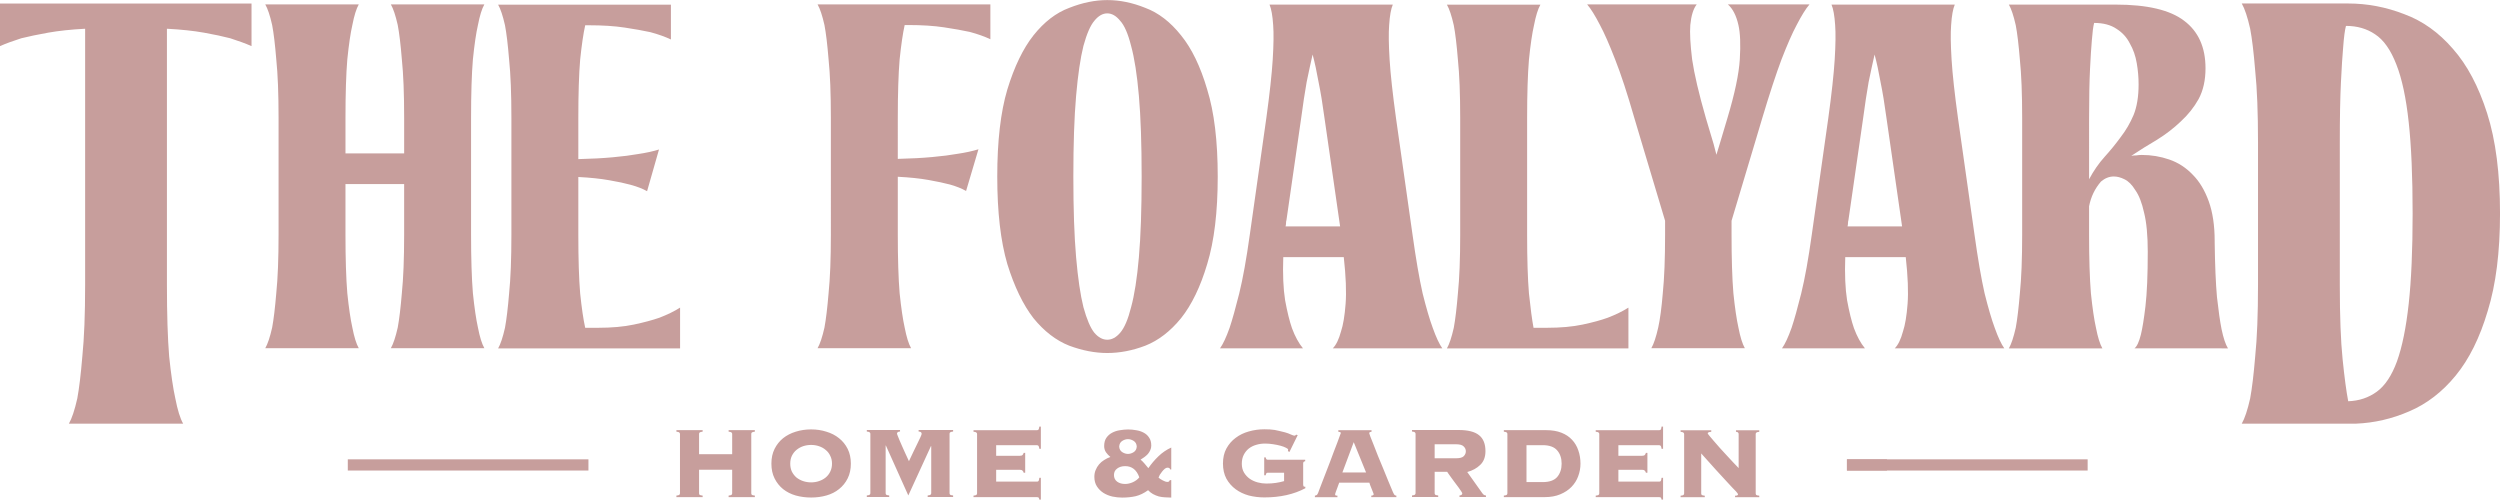 <svg xmlns="http://www.w3.org/2000/svg" height="52.309" width="261.8"><g stroke-width=".265" fill="#c79e9c"><g aria-label="⎯⎯⎯⎯⎯⎯ HOME &amp; GARDEN ⎯⎯⎯⎯⎯⎯"><path d="M61.621 49.275v-1.173h-25.2v1.173zM78.674 51.657q0 .093.054.16.066.053.32.08v.16H76.3v-.16q.253-.027.307-.08.066-.067.066-.16V49.19h-3.466v2.467q0 .093.053.16.067.053.32.08v.16h-2.747v-.16q.254-.027.307-.08.067-.067.067-.16v-6.214q0-.093-.067-.147-.053-.066-.307-.093v-.16h2.747v.16q-.253.027-.32.093-.053.054-.053.147v2.12h3.466v-2.12q0-.093-.066-.147-.054-.066-.307-.093v-.16h2.747v.16q-.254.027-.32.093-.054.054-.054.147zM84.94 44.967q.854 0 1.6.24.76.227 1.32.68.574.453.907 1.12.334.667.334 1.546 0 .88-.334 1.547-.333.667-.906 1.12-.56.453-1.32.667-.747.213-1.6.213t-1.614-.213q-.746-.214-1.32-.667-.56-.453-.893-1.12-.333-.666-.333-1.547 0-.88.333-1.546t.893-1.12q.574-.453 1.32-.68.76-.24 1.614-.24zm0 1.627q-.44 0-.84.133-.386.133-.693.387-.293.24-.48.613-.173.36-.173.827 0 .466.173.84.187.36.48.613.307.24.694.373.4.134.84.134.44 0 .826-.134.4-.133.694-.373.306-.253.48-.613.186-.374.186-.84 0-.467-.186-.827-.174-.373-.48-.613-.294-.254-.694-.387-.386-.133-.826-.133zM97.145 51.883q.253-.026.306-.08.067-.066.067-.16v-4.906l-.027-.027-2.373 5.174-2.347-5.227h-.026v4.987q0 .093.053.16.067.053.32.08v.16h-2.346v-.16q.253-.027.306-.08.067-.067.067-.16V45.43q0-.093-.067-.146-.053-.067-.306-.094v-.16h3.48v.16q-.32.015-.32.24 0 .015.08.214.08.2.2.493.133.293.28.64.16.333.293.653.147.307.253.547.107.24.147.32.227-.506.467-.986.24-.48.426-.88.2-.4.32-.667t.12-.333q0-.227-.32-.24v-.16h3.614v.16q-.254.026-.32.093-.054.053-.054.147v6.213q0 .093.054.16.066.053.32.08v.16h-2.667zM107.198 49.502q-.026-.133-.12-.213-.08-.093-.28-.093h-2.48v1.24h4.28q.107 0 .16-.067.053-.08.08-.333h.16v2.28h-.16q-.027-.174-.08-.213-.053-.04-.16-.04h-6.653v-.16q.253-.027.306-.08.067-.067.067-.16v-6.214q0-.093-.067-.146-.053-.067-.306-.094v-.16h6.653q.107 0 .16-.066.053-.08.08-.307h.16v2.32h-.16q-.027-.226-.08-.293-.053-.08-.16-.08h-4.28v1.107h2.48q.2 0 .28-.08.093-.094.12-.227h.16v2.08zM118.121 45.987q-.306 0-.6.187-.293.187-.32.587.026.4.32.586.293.187.6.187t.6-.187q.293-.186.32-.586-.026-.4-.32-.587-.293-.187-.6-.187zm-.293 4.694q.386 0 .813-.187.427-.2.667-.507-.414-1.173-1.48-1.173-.507 0-.84.253-.334.24-.334.68 0 .44.334.694.333.24.84.24zm4.72-1.52q-.027-.094-.094-.134-.053-.053-.2-.053-.133 0-.28.12-.146.12-.28.293-.133.16-.24.334-.093.173-.133.293.066.067.186.147t.254.146q.133.067.266.12.134.04.227.04.2 0 .24-.186h.16v1.827q-.32 0-.654-.027-.333-.015-.653-.093-.32-.094-.613-.253-.28-.16-.507-.4-.64.466-1.293.626-.64.147-1.427.147-.493 0-1.013-.107-.52-.12-.947-.386-.413-.267-.68-.68-.267-.414-.267-1 0-.387.134-.707.133-.333.36-.6.226-.267.533-.453.306-.2.653-.32-.267-.214-.466-.494-.187-.293-.187-.64 0-.533.227-.866.24-.347.6-.534.373-.2.813-.266.453-.08.867-.08.426 0 .853.08.427.066.773.253.36.187.574.52.226.32.226.84 0 .253-.106.48-.094.213-.253.4-.16.173-.36.32t-.4.267q.227.186.426.426l.387.467q.467-.68 1.053-1.24.587-.573 1.347-.92v2.293zM132.748 49.502q-.107 0-.147.08-.04.067-.053.187h-.16v-1.867h.16q.026.24.2.24h3.933v.16q-.213.015-.213.227v2.213q0 .094.026.16t.134.067h.066v.16q-1.813.96-4.293.96-.84 0-1.627-.2-.773-.214-1.373-.654-.6-.44-.973-1.106-.36-.68-.36-1.587t.36-1.573q.373-.68.973-1.12.6-.454 1.373-.667.787-.227 1.627-.227.333 0 .587.015.253.016.493.054.24.04.493.106.254.054.6.147.334.093.614.227.28.12.36.12.107 0 .187-.107l.16.054-.867 1.76-.16-.094q.026-.08.026-.146 0-.094-.226-.2-.227-.12-.574-.214-.346-.093-.786-.16-.427-.066-.84-.066-.48 0-.92.133-.427.12-.774.387-.333.267-.533.666-.2.387-.2.934 0 .533.24.933.24.387.6.64.374.253.827.374.453.12.893.12.56 0 1-.067.453-.067.867-.187v-.88zM139.815 51.77q0 .066.04.107.054.026.2.026v.16h-2.36v-.16q.147-.026.214-.08.066-.067.133-.227.026-.066.133-.36.107-.293.28-.733.174-.454.387-1 .213-.547.427-1.107l.413-1.107q.213-.546.374-.973.16-.427.253-.693.106-.267.106-.28 0-.067-.093-.094-.08-.026-.174-.04v-.16h3.48v.16q-.106.015-.173.04-.067.027-.067.134 0 .026.12.346.134.32.334.84.2.507.453 1.16.267.64.547 1.32.28.667.533 1.307l.48 1.146q.107.24.173.32.08.08.2.08v.16h-2.626v-.16q.253-.014.253-.16 0-.014-.067-.173-.066-.173-.146-.373-.08-.213-.16-.4-.067-.187-.08-.253h-3.16q-.134.36-.213.586-.08.227-.134.36-.04.134-.066.2-.015.054-.015.08zm3.24-2.293-1.293-3.174-1.187 3.174zM152.477 47.99q.586 0 .8-.213.226-.226.226-.52 0-.293-.226-.506-.213-.227-.8-.227h-2.24v1.467zm-2.24 3.654q0 .093.053.16.067.053.32.08v.16h-2.746v-.16q.253-.027.306-.08.067-.067.067-.16V45.43q0-.093-.067-.146-.053-.067-.306-.094v-.16h4.88q1.48 0 2.146.547.667.533.667 1.667 0 .92-.547 1.44-.533.52-1.36.746l1.574 2.214q.16.24.386.24v.16h-2.773v-.16q.293-.015.293-.24 0-.027-.106-.187-.107-.16-.267-.387-.16-.226-.36-.48-.187-.266-.373-.506-.174-.24-.307-.427t-.173-.253h-1.307zM161.547 50.485q1.054 0 1.52-.533.467-.547.467-1.4 0-.854-.467-1.387-.466-.547-1.52-.547h-1.693v3.867zm-3.693-5.04q0-.093-.066-.147-.054-.066-.307-.093v-.16h4.427q.92 0 1.6.267.68.266 1.12.746.44.467.653 1.107.227.64.227 1.387 0 .68-.24 1.32-.227.626-.707 1.12-.467.48-1.173.773-.694.293-1.627.293h-4.28v-.16q.253-.026.307-.08.066-.066.066-.16zM172.357 49.502q-.027-.133-.12-.213-.08-.093-.28-.093h-2.48v1.24h4.28q.106 0 .16-.067.053-.08.08-.333h.16v2.28h-.16q-.027-.174-.08-.213-.054-.04-.16-.04h-6.654v-.16q.253-.027.307-.08.066-.067.066-.16v-6.214q0-.093-.066-.146-.054-.067-.307-.094v-.16h6.654q.106 0 .16-.066.053-.08.08-.307h.16v2.32h-.16q-.027-.226-.08-.293-.054-.08-.16-.08h-4.28v1.107h2.48q.2 0 .28-.08.093-.094.12-.227h.16v2.08zM176.363 45.458q0-.093-.066-.146-.054-.067-.307-.094v-.16h3.213v.16q-.226.015-.306.067-.067.04-.067.106 0 .027.174.24t.453.534q.28.32.627.72.36.386.72.786l.693.747q.334.347.574.6v-3.56q0-.227-.28-.24v-.16h2.44v.16q-.254.026-.32.093-.054.054-.054.147v6.213q0 .094.053.16.067.054.32.08v.16h-2.533v-.16q.187 0 .24-.04.067-.04.067-.106 0-.04-.04-.094-.04-.066-.174-.213-.133-.147-.4-.413-.253-.28-.68-.734l-1.053-1.146q-.627-.694-1.507-1.68v4.186q0 .094.053.16.067.053.32.08v.16h-2.533v-.16q.253-.026.307-.08.066-.066.066-.16zM197.604 49.275v-1.173h-4.2v1.173z"></path><path d="M218.618 49.275v-1.173h-25.2v1.173z"></path></g><g aria-label="HE FOALYAR"><path d="M50.722.462q-.384.672-.672 2.16-.288 1.248-.528 3.6-.192 2.304-.192 6.144v12.192q0 3.792.192 6.144.24 2.304.528 3.6.288 1.488.672 2.16H40.93q.384-.672.72-2.16.24-1.296.432-3.6.24-2.352.24-6.144v-5.28h-6.144v5.28q0 3.792.192 6.144.24 2.304.528 3.6.288 1.488.672 2.16H27.78q.384-.672.72-2.16.24-1.296.432-3.6.24-2.352.24-6.144V12.366q0-3.84-.24-6.144-.192-2.352-.432-3.6-.336-1.488-.72-2.16h9.791q-.384.672-.672 2.16-.288 1.248-.528 3.6-.192 2.304-.192 6.144v3.696h6.144v-3.696q0-3.84-.24-6.144-.192-2.352-.432-3.6-.336-1.488-.72-2.16zM61.282 34.326h1.344q2.16 0 3.744-.336t2.688-.72q1.248-.48 2.16-1.056v4.272H52.162q.384-.672.72-2.16.24-1.296.432-3.6.24-2.352.24-6.144V12.39q0-3.84-.24-6.144-.192-2.352-.432-3.6-.336-1.488-.72-2.16h18.096v3.648q-.912-.432-2.16-.768-1.104-.24-2.688-.48t-3.744-.24h-.384q-.288 1.296-.528 3.6-.192 2.304-.192 6.144v4.272q2.064-.048 3.6-.192 1.584-.144 2.64-.336 1.296-.192 2.208-.48l-1.248 4.368q-.672-.384-1.728-.672-.864-.24-2.256-.48-1.344-.24-3.216-.336v6.048q0 3.84.192 6.144.24 2.304.528 3.6zM94.017 16.638q2.063-.048 3.6-.192 1.583-.144 2.64-.336 1.295-.192 2.207-.48l-1.296 4.368q-.672-.384-1.68-.672-.912-.24-2.256-.48t-3.215-.336v6.048q0 3.792.192 6.144.24 2.304.528 3.6.288 1.488.672 2.16h-9.792q.384-.672.72-2.16.24-1.296.432-3.6.24-2.352.24-6.144V12.366q0-3.84-.24-6.144-.192-2.352-.432-3.6-.336-1.488-.72-2.16h18.095V4.11q-.912-.432-2.16-.768-1.104-.24-2.688-.48t-3.743-.24h-.384q-.288 1.296-.528 3.6-.192 2.304-.192 6.144zM115.953.008q1.968 0 3.984.816 2.064.768 3.744 2.88 1.68 2.064 2.736 5.664 1.104 3.552 1.104 9.12t-1.104 9.168q-1.056 3.552-2.736 5.664-1.68 2.064-3.744 2.88-2.016.768-3.984.768-1.92 0-3.984-.768-2.064-.816-3.744-2.88-1.632-2.112-2.736-5.664-1.056-3.6-1.056-9.168t1.056-9.12q1.104-3.6 2.736-5.664 1.68-2.112 3.744-2.88 2.064-.816 3.984-.816zm0 35.568q.72 0 1.344-.72.672-.768 1.152-2.688.528-1.92.816-5.232t.288-8.448-.288-8.448-.816-5.232q-.48-1.92-1.152-2.64-.624-.768-1.344-.768t-1.344.768q-.624.72-1.152 2.64-.48 1.92-.768 5.232t-.288 8.448.288 8.448.768 5.232q.528 1.92 1.152 2.688.624.72 1.344.72zM147.92 24.575q.528 3.792 1.056 6.144.576 2.304 1.056 3.6.528 1.488 1.008 2.16h-11.472q.528-.528.864-1.776.336-1.008.48-2.88t-.192-4.896h-6.336q-.096 2.688.192 4.512.336 1.824.72 2.928.48 1.296 1.152 2.112h-8.688q.48-.672 1.008-2.16.432-1.296 1.008-3.6.576-2.352 1.104-6.144l1.728-12.192q.528-3.84.672-6.144.144-2.352.048-3.6-.096-1.488-.384-2.16h12.912q-.288.672-.384 2.16-.096 1.248.048 3.6.144 2.304.672 6.144zm-13.2-1.536q-.048.144-.048.336 0 .144-.048.336h5.712l-1.632-11.328q-.288-2.16-.624-3.792-.288-1.632-.624-2.88-.288 1.248-.624 2.88-.288 1.632-.576 3.792zM160.592 34.326h1.392q2.16 0 3.744-.336t2.64-.72q1.248-.48 2.16-1.056v4.272H151.52q.384-.672.72-2.16.24-1.296.432-3.6.24-2.352.24-6.144V12.39q0-3.84-.24-6.144-.192-2.352-.432-3.6-.336-1.488-.72-2.16h9.792q-.384.672-.672 2.16-.288 1.248-.528 3.6-.192 2.304-.192 6.144v12.192q0 3.84.192 6.144.24 2.304.48 3.6zM180.896 12.367q1.152-3.84 1.296-6.144.144-2.352-.144-3.6-.336-1.488-1.104-2.16h8.544q-.576.672-1.344 2.16-.672 1.248-1.584 3.6-.864 2.304-2.016 6.144l-.672 2.256-2.544 8.496v1.44q0 3.792.192 6.144.24 2.304.528 3.6.288 1.488.672 2.16h-9.792q.384-.672.72-2.16.288-1.296.48-3.6.24-2.352.24-6.144v-1.44l-2.544-8.496-.672-2.256q-1.104-3.84-2.016-6.144-.912-2.352-1.584-3.6-.768-1.488-1.344-2.16h11.472q-.528.672-.672 2.16-.096 1.248.192 3.6.336 2.304 1.44 6.144l.816 2.736.288 1.104.336-1.104zM206.77 24.575q.528 3.792 1.056 6.144.576 2.304 1.056 3.6.528 1.488 1.008 2.16h-11.472q.528-.528.864-1.776.336-1.008.48-2.88t-.192-4.896h-6.336q-.096 2.688.192 4.512.336 1.824.72 2.928.48 1.296 1.152 2.112h-8.688q.48-.672 1.008-2.16.432-1.296 1.008-3.6.576-2.352 1.104-6.144l1.728-12.192q.528-3.84.672-6.144.144-2.352.048-3.6-.096-1.488-.384-2.16h12.912q-.288.672-.384 2.16-.096 1.248.048 3.6.144 2.304.672 6.144zm-13.2-1.536q-.048.144-.048.336 0 .144-.048.336h5.712l-1.632-11.328q-.288-2.16-.624-3.792-.288-1.632-.624-2.88-.288 1.248-.624 2.88-.288 1.632-.576 3.792zM223.521 36.48q.384-.288.672-1.44.24-.96.48-2.976.24-2.063.24-5.711 0-2.544-.384-4.08-.336-1.536-.912-2.352-.528-.864-1.152-1.152-.576-.288-1.104-.288-.72 0-1.344.528-.96 1.104-1.248 2.592v2.976q0 3.792.192 6.144.24 2.303.528 3.6.288 1.487.672 2.16h-9.792q.384-.673.72-2.16.24-1.297.432-3.6.24-2.352.24-6.144V12.385q0-3.84-.24-6.144-.192-2.352-.432-3.6-.336-1.488-.72-2.16h11.184q4.944 0 7.152 1.68 2.256 1.68 2.256 4.992 0 1.872-.72 3.216-.72 1.296-1.872 2.352-1.104 1.056-2.496 1.92-1.392.816-2.688 1.68.24-.048.528-.048.288-.048.576-.048 1.488 0 2.88.48t2.448 1.584q1.056 1.056 1.68 2.784t.624 4.176v.144q.048 3.552.24 5.712.24 2.16.48 3.36.288 1.391.672 2.015zM218.77 18.77q.72-1.344 1.632-2.352t1.68-2.064q.816-1.056 1.344-2.304.528-1.296.528-3.216 0-1.104-.192-2.208-.192-1.152-.72-2.064-.48-.96-1.392-1.536-.912-.624-2.352-.624-.144.528-.24 1.824-.096 1.056-.192 3.024-.096 1.92-.096 5.136z"></path></g><g aria-label="T D"><path d="M26.34 4.828q-.94-.41-2.23-.821-1.115-.294-2.757-.587-1.643-.293-3.872-.41v26.81q0 4.634.234 7.509.294 2.816.646 4.4.352 1.819.821 2.64H7.214q.47-.821.88-2.64.293-1.584.528-4.4.293-2.875.293-7.51V3.01q-2.229.118-3.872.411-1.642.293-2.816.587-1.29.41-2.229.821V.37H26.34zM261.802 22.365q0 6.043-1.29 10.208-1.232 4.165-3.344 6.747-2.112 2.581-4.87 3.754-2.698 1.174-5.573 1.291h-11.968q.47-.821.88-2.64.294-1.584.528-4.4.294-2.875.294-7.51v-14.9q0-4.694-.294-7.51-.234-2.874-.528-4.4-.41-1.818-.88-2.64h11.147q2.992 0 5.866 1.115 2.875 1.056 5.104 3.638 2.23 2.522 3.579 6.746 1.35 4.224 1.35 10.502zm-15.898 19.653q1.701-.059 2.992-.997 1.29-.939 2.112-3.168.821-2.288 1.232-6.043.41-3.755.41-9.445 0-5.808-.41-9.563-.411-3.813-1.291-6.042-.88-2.288-2.23-3.168-1.29-.88-3.05-.88-.176.645-.293 2.229-.118 1.29-.235 3.696-.117 2.346-.117 6.277v14.96q0 4.869.293 7.744t.587 4.4z"></path></g></g></svg>